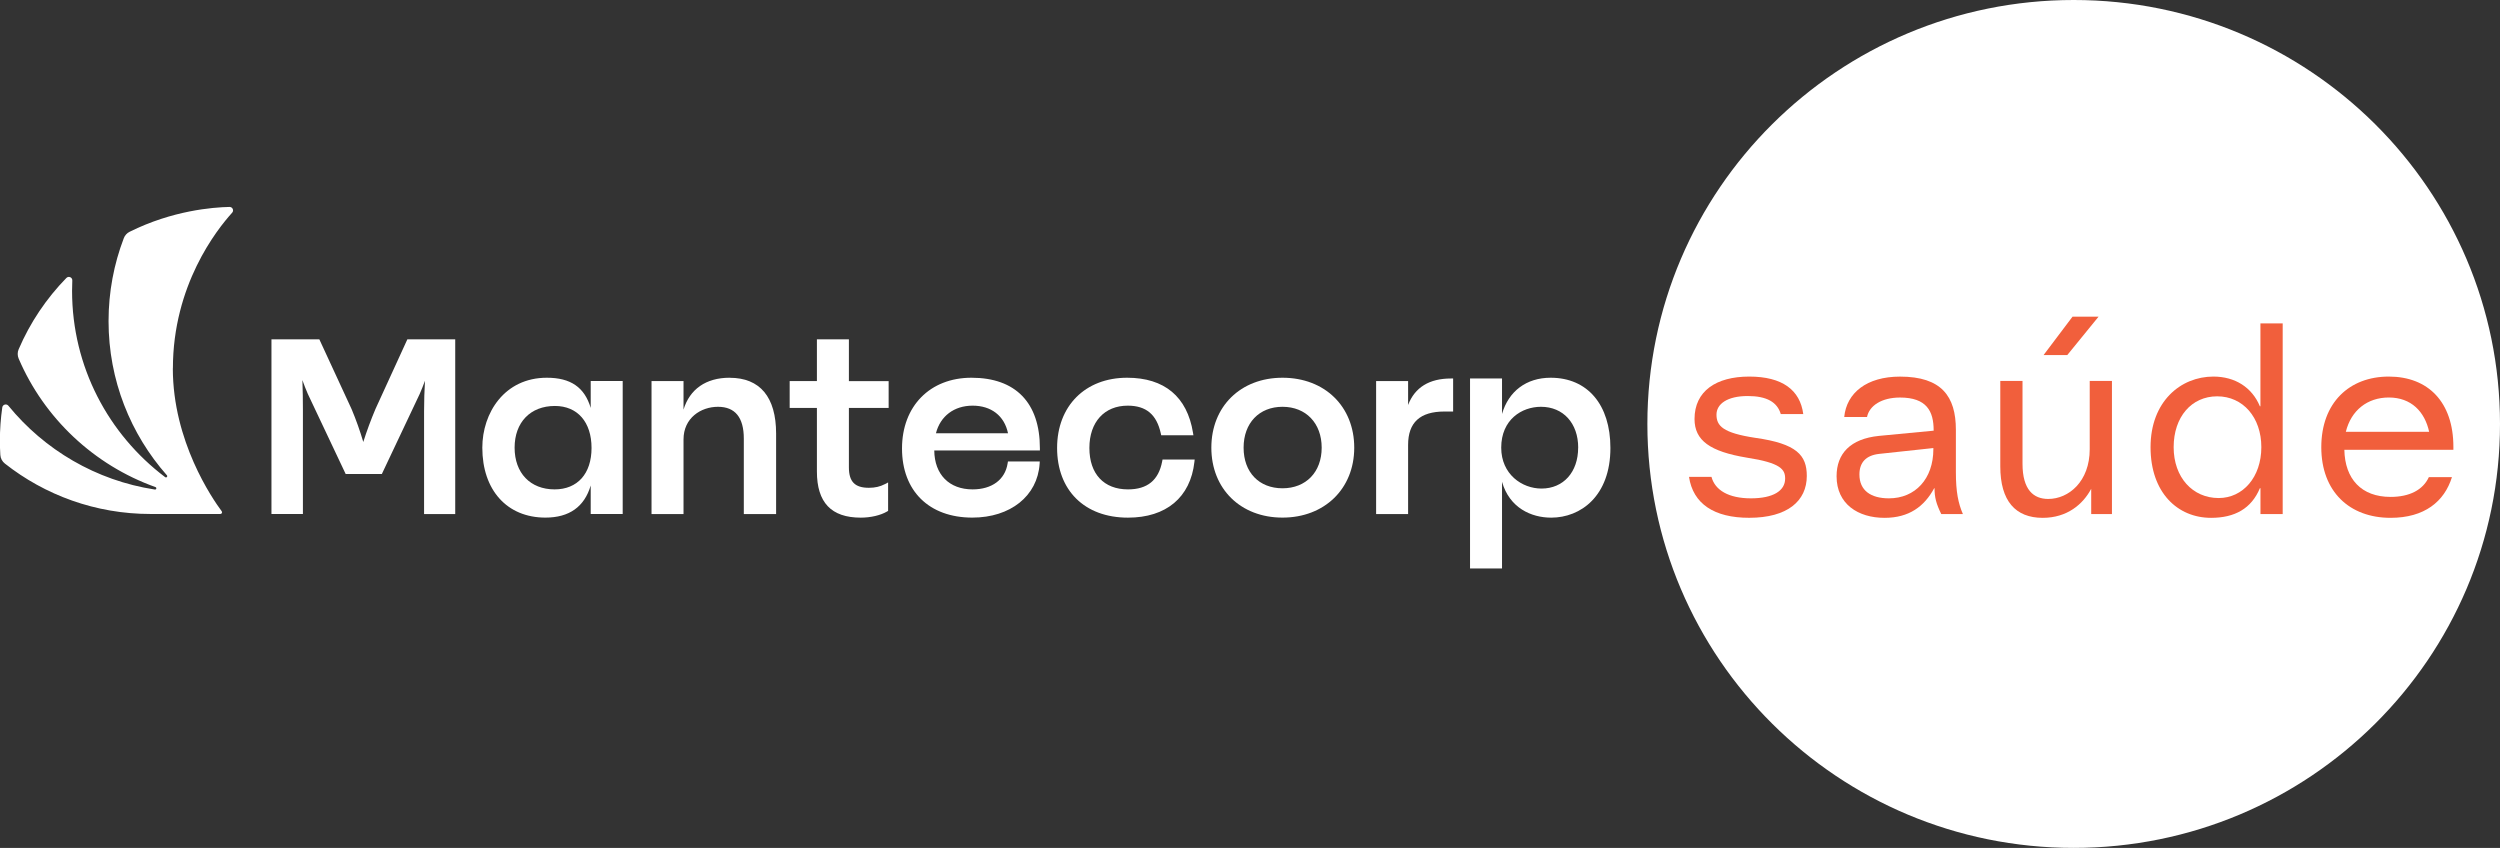 <svg width="286" height="97" viewBox="0 0 286 97" fill="none" xmlns="http://www.w3.org/2000/svg">
<rect x="0" y="0" width="286" height="97" fill="#333333" stroke="none"/>
<g clip-path="url(#clip0_1834_17906)">
<path d="M237.23 97C264.165 97 286 75.286 286 48.5C286 21.714 264.165 0 237.23 0C210.295 0 188.46 21.714 188.46 48.5C188.46 75.286 210.295 97 237.23 97Z" fill="white"/>
<path d="M193.22 54.551H195.793C196.193 56.081 197.766 57.01 200.309 57.01C202.851 57.01 204.22 56.146 204.22 54.75C204.22 53.717 203.751 52.956 199.839 52.355C195.628 51.655 193.854 50.393 193.854 47.934C193.854 44.739 196.327 43.08 200.109 43.08C203.89 43.08 205.928 44.61 206.293 47.367H203.72C203.321 46.006 202.117 45.306 199.943 45.306C197.57 45.306 196.366 46.235 196.366 47.432C196.366 48.729 197.101 49.528 200.813 50.09C205.559 50.756 206.698 52.087 206.698 54.447C206.698 57.308 204.49 59.236 200.109 59.236C196.097 59.236 193.689 57.641 193.22 54.547V54.551Z" fill="#F15F3C"/>
<path d="M224.553 58.808H222.08C221.51 57.646 221.31 56.911 221.31 55.848H221.275C220.137 57.944 218.398 59.241 215.591 59.241C212.583 59.241 210.105 57.676 210.105 54.486C210.105 51.893 211.679 50.198 214.956 49.866L221.21 49.269V49.235C221.21 47.039 220.406 45.478 217.364 45.478C215.256 45.478 213.852 46.408 213.587 47.705H210.979C211.249 44.943 213.552 43.084 217.364 43.084C222.11 43.084 223.753 45.344 223.753 49.17V54.024C223.753 56.254 224.022 57.581 224.557 58.813L224.553 58.808ZM221.176 51.391V51.257L214.991 51.923C213.487 52.087 212.718 52.887 212.718 54.283C212.718 56.111 214.021 57.01 216.095 57.01C219.102 57.01 221.176 54.78 221.176 51.391Z" fill="#F15F3C"/>
<path d="M241.607 43.577V58.809H239.234V55.917C238.299 57.68 236.491 59.241 233.683 59.241C230.572 59.241 228.833 57.313 228.833 53.354V43.577H231.376V53.056C231.376 56.047 232.645 57.08 234.318 57.08C236.656 57.08 239.064 55.083 239.064 51.392V43.577H241.607ZM236.491 40.62H233.783L237.095 36.229H240.073L236.496 40.62H236.491Z" fill="#F15F3C"/>
<path d="M261.14 36.994V58.809H258.597V55.848H258.532C257.563 58.178 255.655 59.241 252.947 59.241C249.135 59.241 246.023 56.379 246.023 51.158C246.023 45.937 249.466 43.08 253.212 43.08C255.685 43.08 257.628 44.312 258.528 46.473H258.593V36.994H261.136H261.14ZM258.697 51.158C258.697 47.735 256.589 45.34 253.647 45.34C250.704 45.34 248.666 47.7 248.666 51.158C248.666 54.616 250.839 56.976 253.816 56.976C256.594 56.976 258.697 54.581 258.697 51.158Z" fill="#F15F3C"/>
<path d="M280.668 51.46H268.194C268.259 54.784 270.132 56.846 273.479 56.846C275.652 56.846 277.191 56.046 277.86 54.585H280.503C279.633 57.378 277.36 59.24 273.479 59.24C268.798 59.24 265.556 56.249 265.556 51.158C265.556 46.066 268.768 43.08 273.279 43.08C277.791 43.08 280.668 46.006 280.668 51.128V51.46ZM268.363 49.399H277.895C277.395 47.104 275.856 45.474 273.279 45.474C270.836 45.474 268.968 46.935 268.363 49.399Z" fill="#F15F3C"/>
<path d="M19.78 42.146C19.78 32.637 24.779 26.297 26.561 24.33C26.791 24.075 26.604 23.669 26.261 23.673C24.348 23.712 19.72 24.079 14.826 26.517C14.517 26.668 14.282 26.932 14.161 27.252C13.035 30.2 12.418 33.398 12.418 36.739C12.418 43.495 14.939 49.667 19.094 54.374C19.211 54.508 19.037 54.694 18.894 54.586C12.422 49.702 8.245 41.973 8.245 33.273C8.245 32.875 8.254 32.482 8.271 32.088C8.289 31.725 7.845 31.539 7.593 31.799C5.303 34.146 3.443 36.903 2.134 39.959C1.987 40.301 1.991 40.685 2.134 41.022C5.055 47.839 10.74 53.203 17.785 55.722C17.955 55.783 17.89 56.034 17.712 56.003C10.975 54.97 5.068 51.448 0.961 46.417C0.744 46.149 0.313 46.27 0.261 46.607C0.083 47.852 -0.013 49.127 -0.013 50.423C-0.013 50.968 0.005 51.513 0.039 52.048C0.061 52.433 0.252 52.792 0.557 53.03C5.138 56.639 10.931 58.8 17.229 58.8H25.209C25.37 58.8 25.461 58.618 25.365 58.489C24.27 57.015 19.772 50.471 19.772 42.142L19.78 42.146Z" fill="white"/>
<path d="M42.968 46.754C42.425 48.042 41.96 49.295 41.56 50.561C41.173 49.26 40.738 48.029 40.225 46.81L36.531 38.818H31.055V58.804H34.653V46.818C34.653 45.867 34.64 44.666 34.593 43.482C34.792 44.044 35.005 44.579 35.214 45.063L39.543 54.222H43.685L48.018 45.059C48.218 44.605 48.418 44.1 48.618 43.555C48.553 44.679 48.514 45.876 48.514 47.043V58.808H52.078V38.822H46.601L42.968 46.758V46.754Z" fill="white"/>
<path d="M67.577 46.667C66.868 44.294 65.269 43.213 62.557 43.213C57.711 43.213 55.177 47.237 55.177 51.214C55.177 56.076 58.011 59.214 62.396 59.214C65.121 59.214 66.86 57.978 67.577 55.536V58.804H71.236V43.589H67.577V46.667ZM63.448 55.986C60.666 55.986 58.871 54.114 58.871 51.214C58.871 48.314 60.679 46.442 63.478 46.442C66.064 46.442 67.672 48.283 67.672 51.244C67.672 54.205 66.051 55.986 63.448 55.986Z" fill="white"/>
<path d="M83.471 43.213C80.759 43.213 78.903 44.523 78.195 46.861V43.594H74.535V58.808H78.195V50.267C78.195 47.821 80.177 46.537 82.137 46.537C84.097 46.537 85.092 47.76 85.092 50.172V58.808H88.787V49.606C88.787 45.426 86.948 43.218 83.475 43.218L83.471 43.213Z" fill="white"/>
<path d="M97.114 38.818H93.454V43.594H90.338V46.667H93.454V53.937C93.454 57.49 95.097 59.219 98.478 59.219C99.6 59.219 100.747 58.951 101.473 58.519L101.599 58.445V55.191L101.221 55.389C100.682 55.67 100.104 55.804 99.4 55.804C97.796 55.804 97.114 55.104 97.114 53.466V46.671H101.66V43.598H97.114V38.822V38.818Z" fill="white"/>
<path d="M111.14 43.213C106.385 43.213 103.19 46.468 103.19 51.309C103.19 56.15 106.272 59.214 111.235 59.214C115.59 59.214 118.685 56.742 118.933 53.064L118.95 52.791H115.308L115.273 53.008C114.982 54.87 113.482 55.986 111.266 55.986C108.584 55.986 106.907 54.283 106.88 51.534H118.963V51.279C118.963 46.079 116.186 43.213 111.14 43.213ZM107.072 49.567C107.567 47.609 109.149 46.407 111.266 46.407C113.383 46.407 114.899 47.553 115.317 49.567H107.072Z" fill="white"/>
<path d="M132.954 52.779C132.545 54.935 131.263 55.986 129.042 55.986C126.278 55.986 124.626 54.214 124.626 51.244C124.626 48.275 126.347 46.407 129.011 46.407C131.119 46.407 132.323 47.419 132.797 49.589L132.841 49.792H136.526L136.478 49.498C135.813 45.388 133.21 43.213 128.946 43.213C124.152 43.213 120.932 46.442 120.932 51.248C120.932 56.055 124.039 59.219 129.042 59.219C133.41 59.219 136.183 56.902 136.639 52.856L136.67 52.571H132.993L132.954 52.779Z" fill="white"/>
<path d="M146.719 43.213C141.925 43.213 138.578 46.503 138.578 51.214C138.578 55.925 141.925 59.214 146.719 59.214C151.513 59.214 154.925 55.925 154.925 51.214C154.925 46.503 151.552 43.213 146.719 43.213ZM146.719 46.537C149.4 46.537 151.2 48.417 151.2 51.214C151.2 54.01 149.4 55.86 146.719 55.86C144.037 55.86 142.268 54.036 142.268 51.214C142.268 48.391 144.054 46.537 146.719 46.537Z" fill="white"/>
<path d="M161.087 46.33V43.594H157.428V58.808H161.087V50.903C161.087 48.331 162.448 47.078 165.251 47.078H166.238V43.3H165.981C163.534 43.3 161.857 44.303 161.087 46.33Z" fill="white"/>
<path d="M177.395 43.213C174.609 43.213 172.583 44.761 171.831 47.354V43.3H168.172V65.036H171.831V55.121C172.688 58.108 175.174 59.219 177.456 59.219C180.828 59.219 184.231 56.755 184.231 51.248C184.231 46.295 181.611 43.213 177.395 43.213ZM180.541 51.214C180.541 54.01 178.855 55.891 176.347 55.891C174.113 55.891 171.74 54.252 171.74 51.214C171.74 47.998 174.096 46.537 176.286 46.537C178.833 46.537 180.546 48.417 180.546 51.214H180.541Z" fill="white"/>
</g>
<defs>
<clipPath id="clip0_1834_17906">
<rect width="286" height="97" fill="white"/>
</clipPath>
</defs>
</svg>
